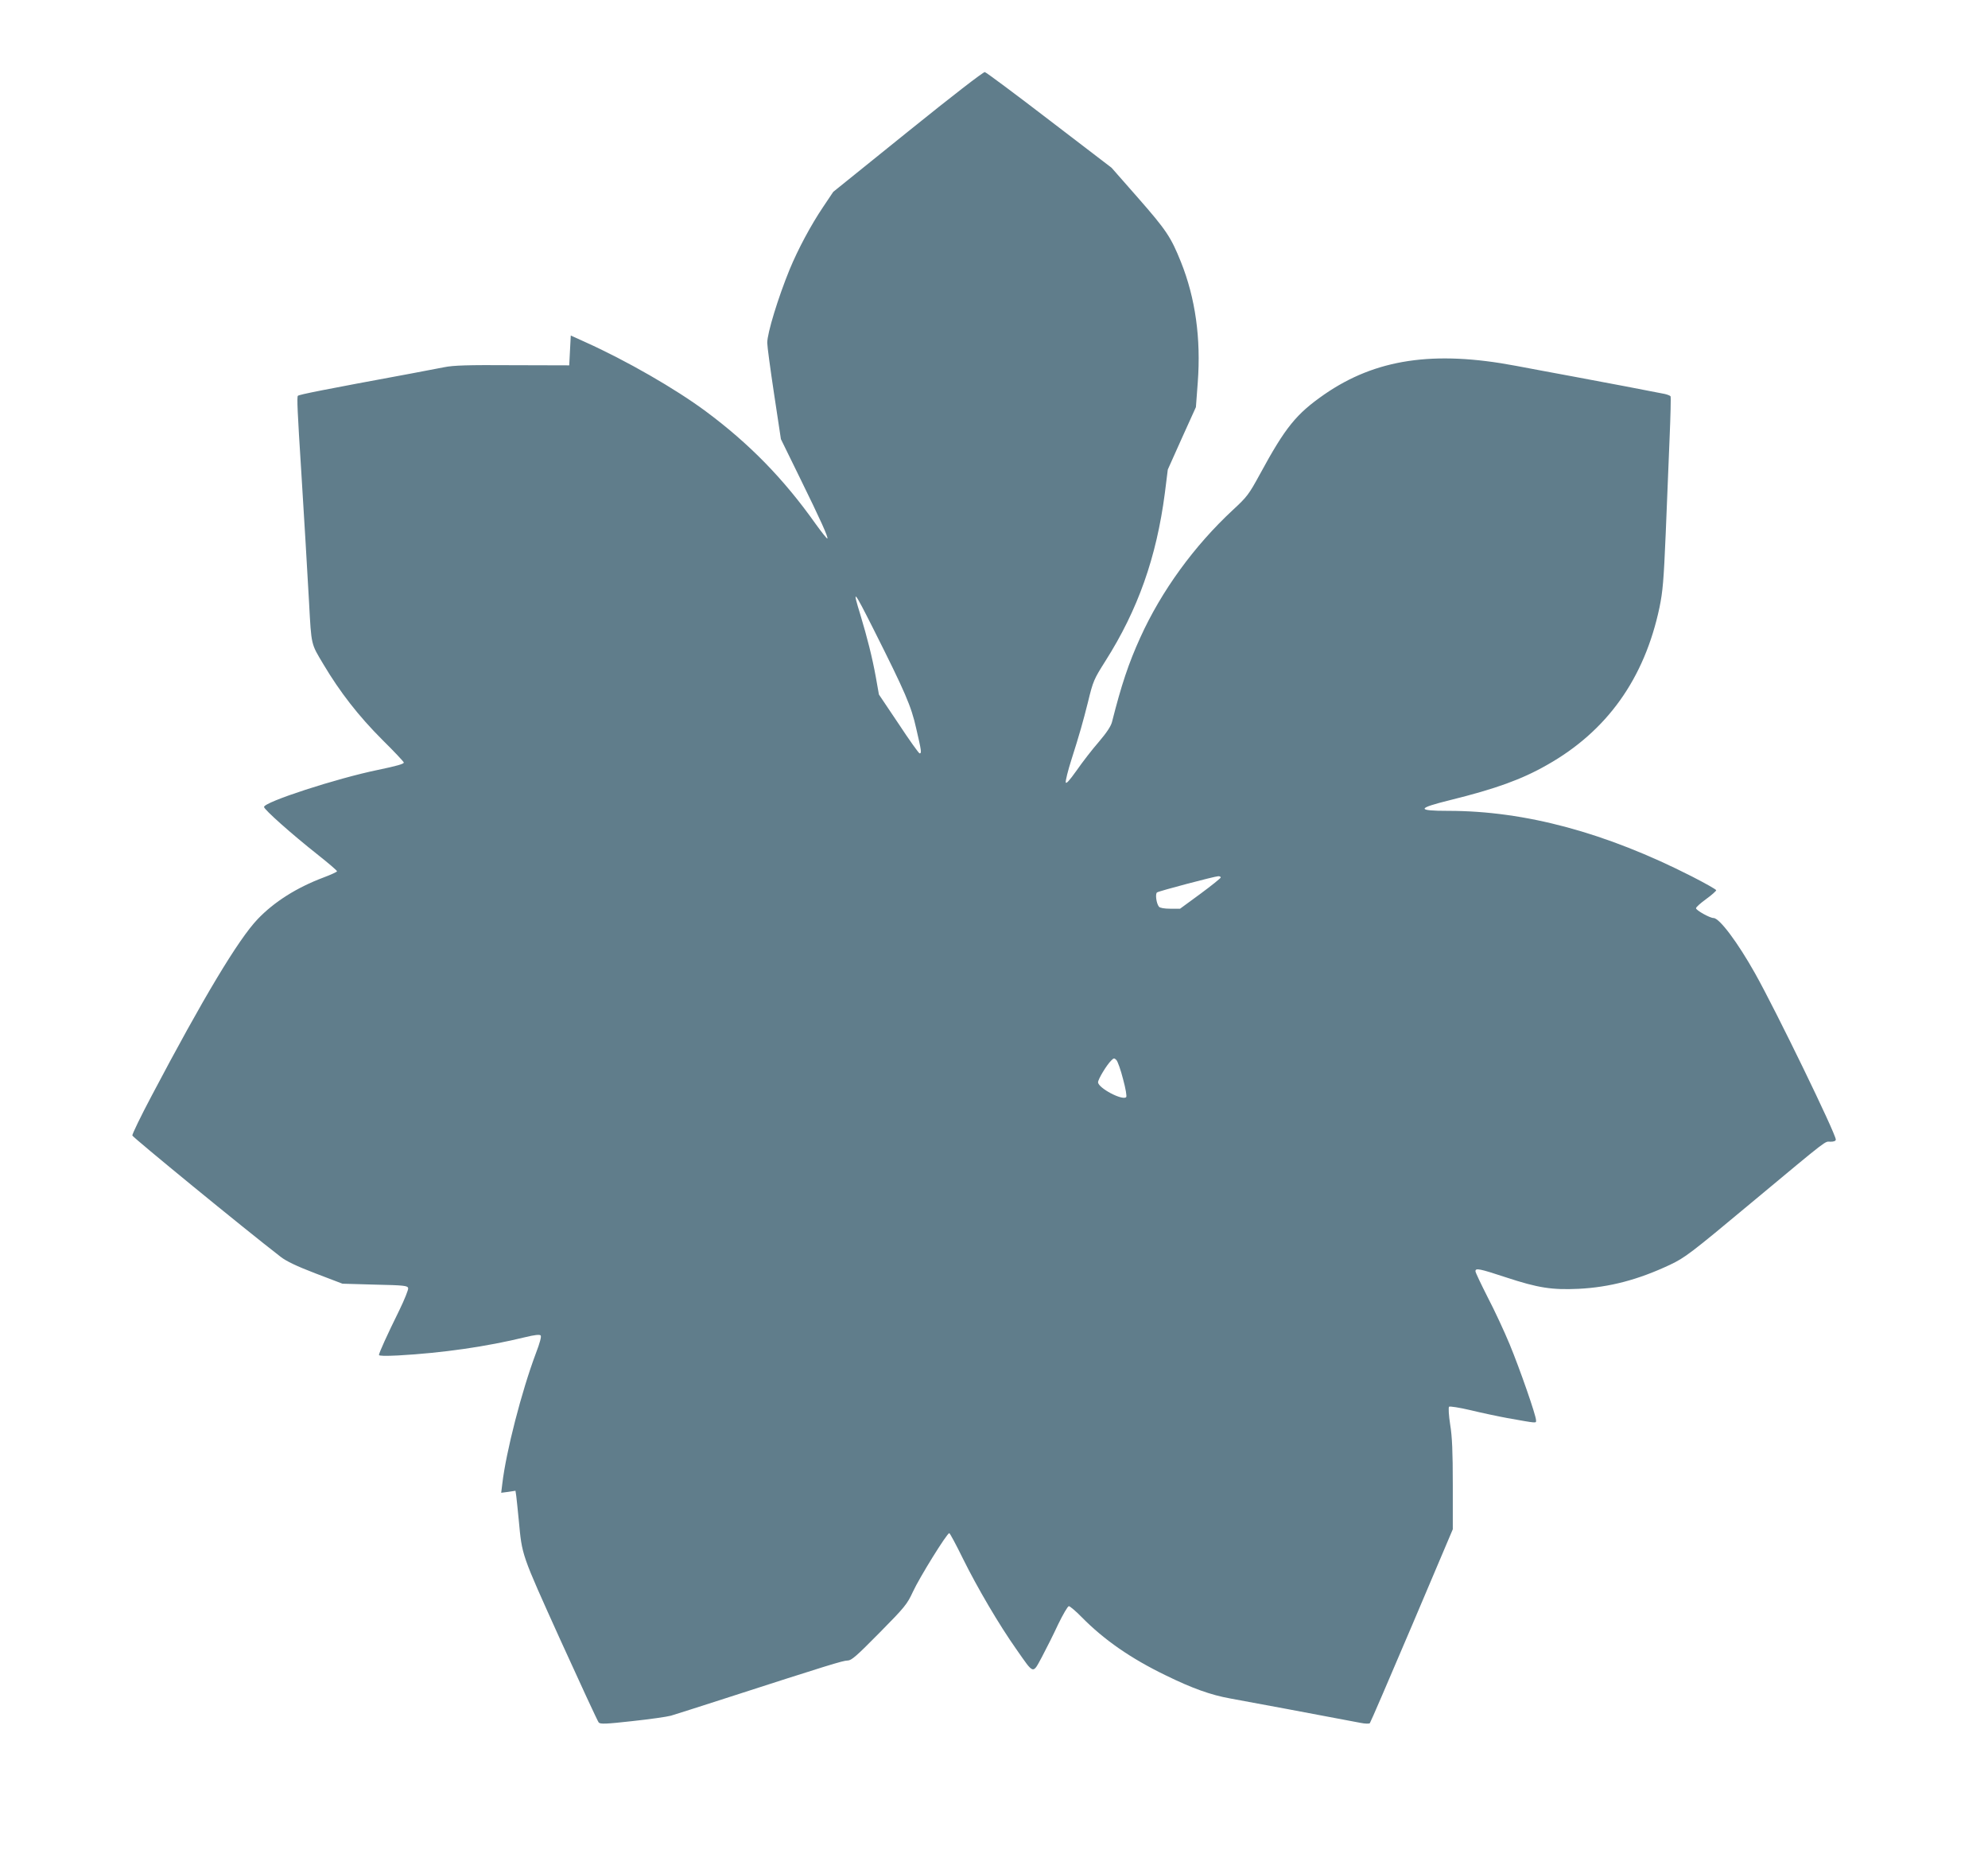 <?xml version="1.0" standalone="no"?>
<!DOCTYPE svg PUBLIC "-//W3C//DTD SVG 20010904//EN"
 "http://www.w3.org/TR/2001/REC-SVG-20010904/DTD/svg10.dtd">
<svg version="1.0" xmlns="http://www.w3.org/2000/svg"
 width="1280pt" height="1203pt" viewBox="0 0 1280 1203"
 preserveAspectRatio="xMidYMid meet">
<g transform="translate(0,1203) scale(0.1,-0.1)"
fill="#607d8b" stroke="none">
<path d="M5845 11182 l-480 -387 -67 -100 c-76 -113 -159 -267 -214 -400 -74
-181 -144 -409 -144 -472 0 -22 20 -170 44 -329 l44 -291 122 -249 c135 -275
184 -384 177 -391 -3 -2 -37 41 -76 95 -204 288 -425 515 -708 725 -196 145
-509 325 -773 444 l-95 43 -5 -96 -5 -96 -365 1 c-289 2 -381 -1 -440 -13 -41
-8 -138 -26 -215 -41 -563 -104 -719 -135 -727 -143 -7 -7 -3 -101 22 -492 18
-290 39 -639 50 -840 15 -278 12 -262 92 -396 107 -180 227 -334 380 -487 76
-75 138 -141 138 -146 0 -9 -45 -22 -165 -47 -268 -55 -735 -207 -735 -239 0
-16 177 -174 348 -309 67 -53 122 -100 122 -105 0 -4 -39 -22 -87 -40 -173
-65 -318 -157 -424 -268 -125 -131 -352 -510 -683 -1138 -70 -132 -125 -246
-124 -255 3 -12 713 -594 955 -781 36 -28 102 -60 225 -107 l173 -66 210 -6
c190 -4 210 -7 213 -23 2 -9 -23 -72 -56 -140 -79 -160 -132 -277 -132 -290 0
-6 42 -7 123 -3 288 16 570 57 820 118 57 14 91 18 98 11 6 -6 -4 -46 -31
-116 -92 -245 -192 -634 -216 -840 l-7 -57 46 6 46 7 5 -34 c2 -19 10 -88 16
-154 22 -232 14 -210 267 -770 130 -286 241 -526 248 -534 11 -11 45 -10 216
9 112 12 224 28 249 35 25 7 180 57 345 110 666 215 763 245 792 245 25 0 56
27 206 179 164 166 178 184 215 264 42 91 219 377 234 377 4 0 44 -74 88 -164
92 -186 232 -425 345 -585 114 -163 103 -159 163 -49 27 51 75 146 105 211 31
64 62 117 69 117 7 0 45 -32 83 -71 144 -146 315 -265 540 -374 171 -84 292
-127 415 -149 70 -12 628 -117 839 -157 29 -6 57 -7 61 -2 4 4 126 287 271
628 l263 620 0 285 c0 213 -4 312 -17 390 -9 58 -12 109 -7 114 4 4 65 -5 137
-22 70 -17 178 -40 238 -51 197 -35 185 -34 185 -14 0 31 -105 332 -170 489
-34 82 -97 218 -141 302 -43 85 -79 160 -79 168 0 22 23 18 199 -40 204 -67
293 -81 465 -73 199 10 383 58 589 155 96 46 129 70 522 398 513 427 471 394
511 394 22 0 34 5 34 14 0 37 -384 828 -520 1070 -111 198 -229 356 -267 356
-24 0 -113 50 -113 63 0 7 29 33 65 59 36 26 65 52 65 57 0 5 -71 45 -157 89
-554 282 -1073 422 -1568 422 -207 0 -204 16 15 70 290 72 457 132 620 225
387 218 628 556 725 1015 21 103 27 170 40 477 8 197 19 474 25 615 6 142 9
262 6 267 -3 4 -20 11 -38 15 -49 10 -434 84 -588 112 -74 14 -169 31 -210 39
-41 8 -113 21 -160 30 -529 100 -903 44 -1233 -184 -181 -126 -250 -210 -415
-514 -71 -130 -82 -145 -174 -230 -249 -231 -460 -521 -596 -821 -76 -167
-122 -306 -182 -543 -7 -28 -34 -69 -86 -130 -42 -48 -106 -131 -142 -183 -47
-66 -68 -89 -70 -76 -2 10 14 75 36 144 53 166 75 245 107 372 33 136 38 147
112 264 210 331 329 668 383 1081 l19 152 90 201 91 201 12 160 c21 281 -15
542 -109 776 -64 159 -93 203 -279 415 l-167 190 -400 306 c-220 169 -407 308
-416 310 -9 2 -211 -154 -496 -384z m-221 -3202 c204 -406 243 -495 275 -639
34 -146 36 -161 22 -161 -5 0 -66 85 -135 190 l-127 189 -20 113 c-23 127 -56
256 -99 399 -54 175 -45 165 84 -91z m2236 -1599 c0 -4 -59 -52 -131 -105
l-131 -96 -63 0 c-38 0 -67 5 -73 13 -17 21 -25 84 -12 92 16 10 369 103 393
104 9 1 17 -3 17 -8z m-629 -1298 c17 -62 25 -111 20 -116 -24 -24 -181 59
-181 96 0 19 55 111 85 140 16 16 19 17 33 3 8 -8 28 -63 43 -123z"/>
</g>
</svg>
